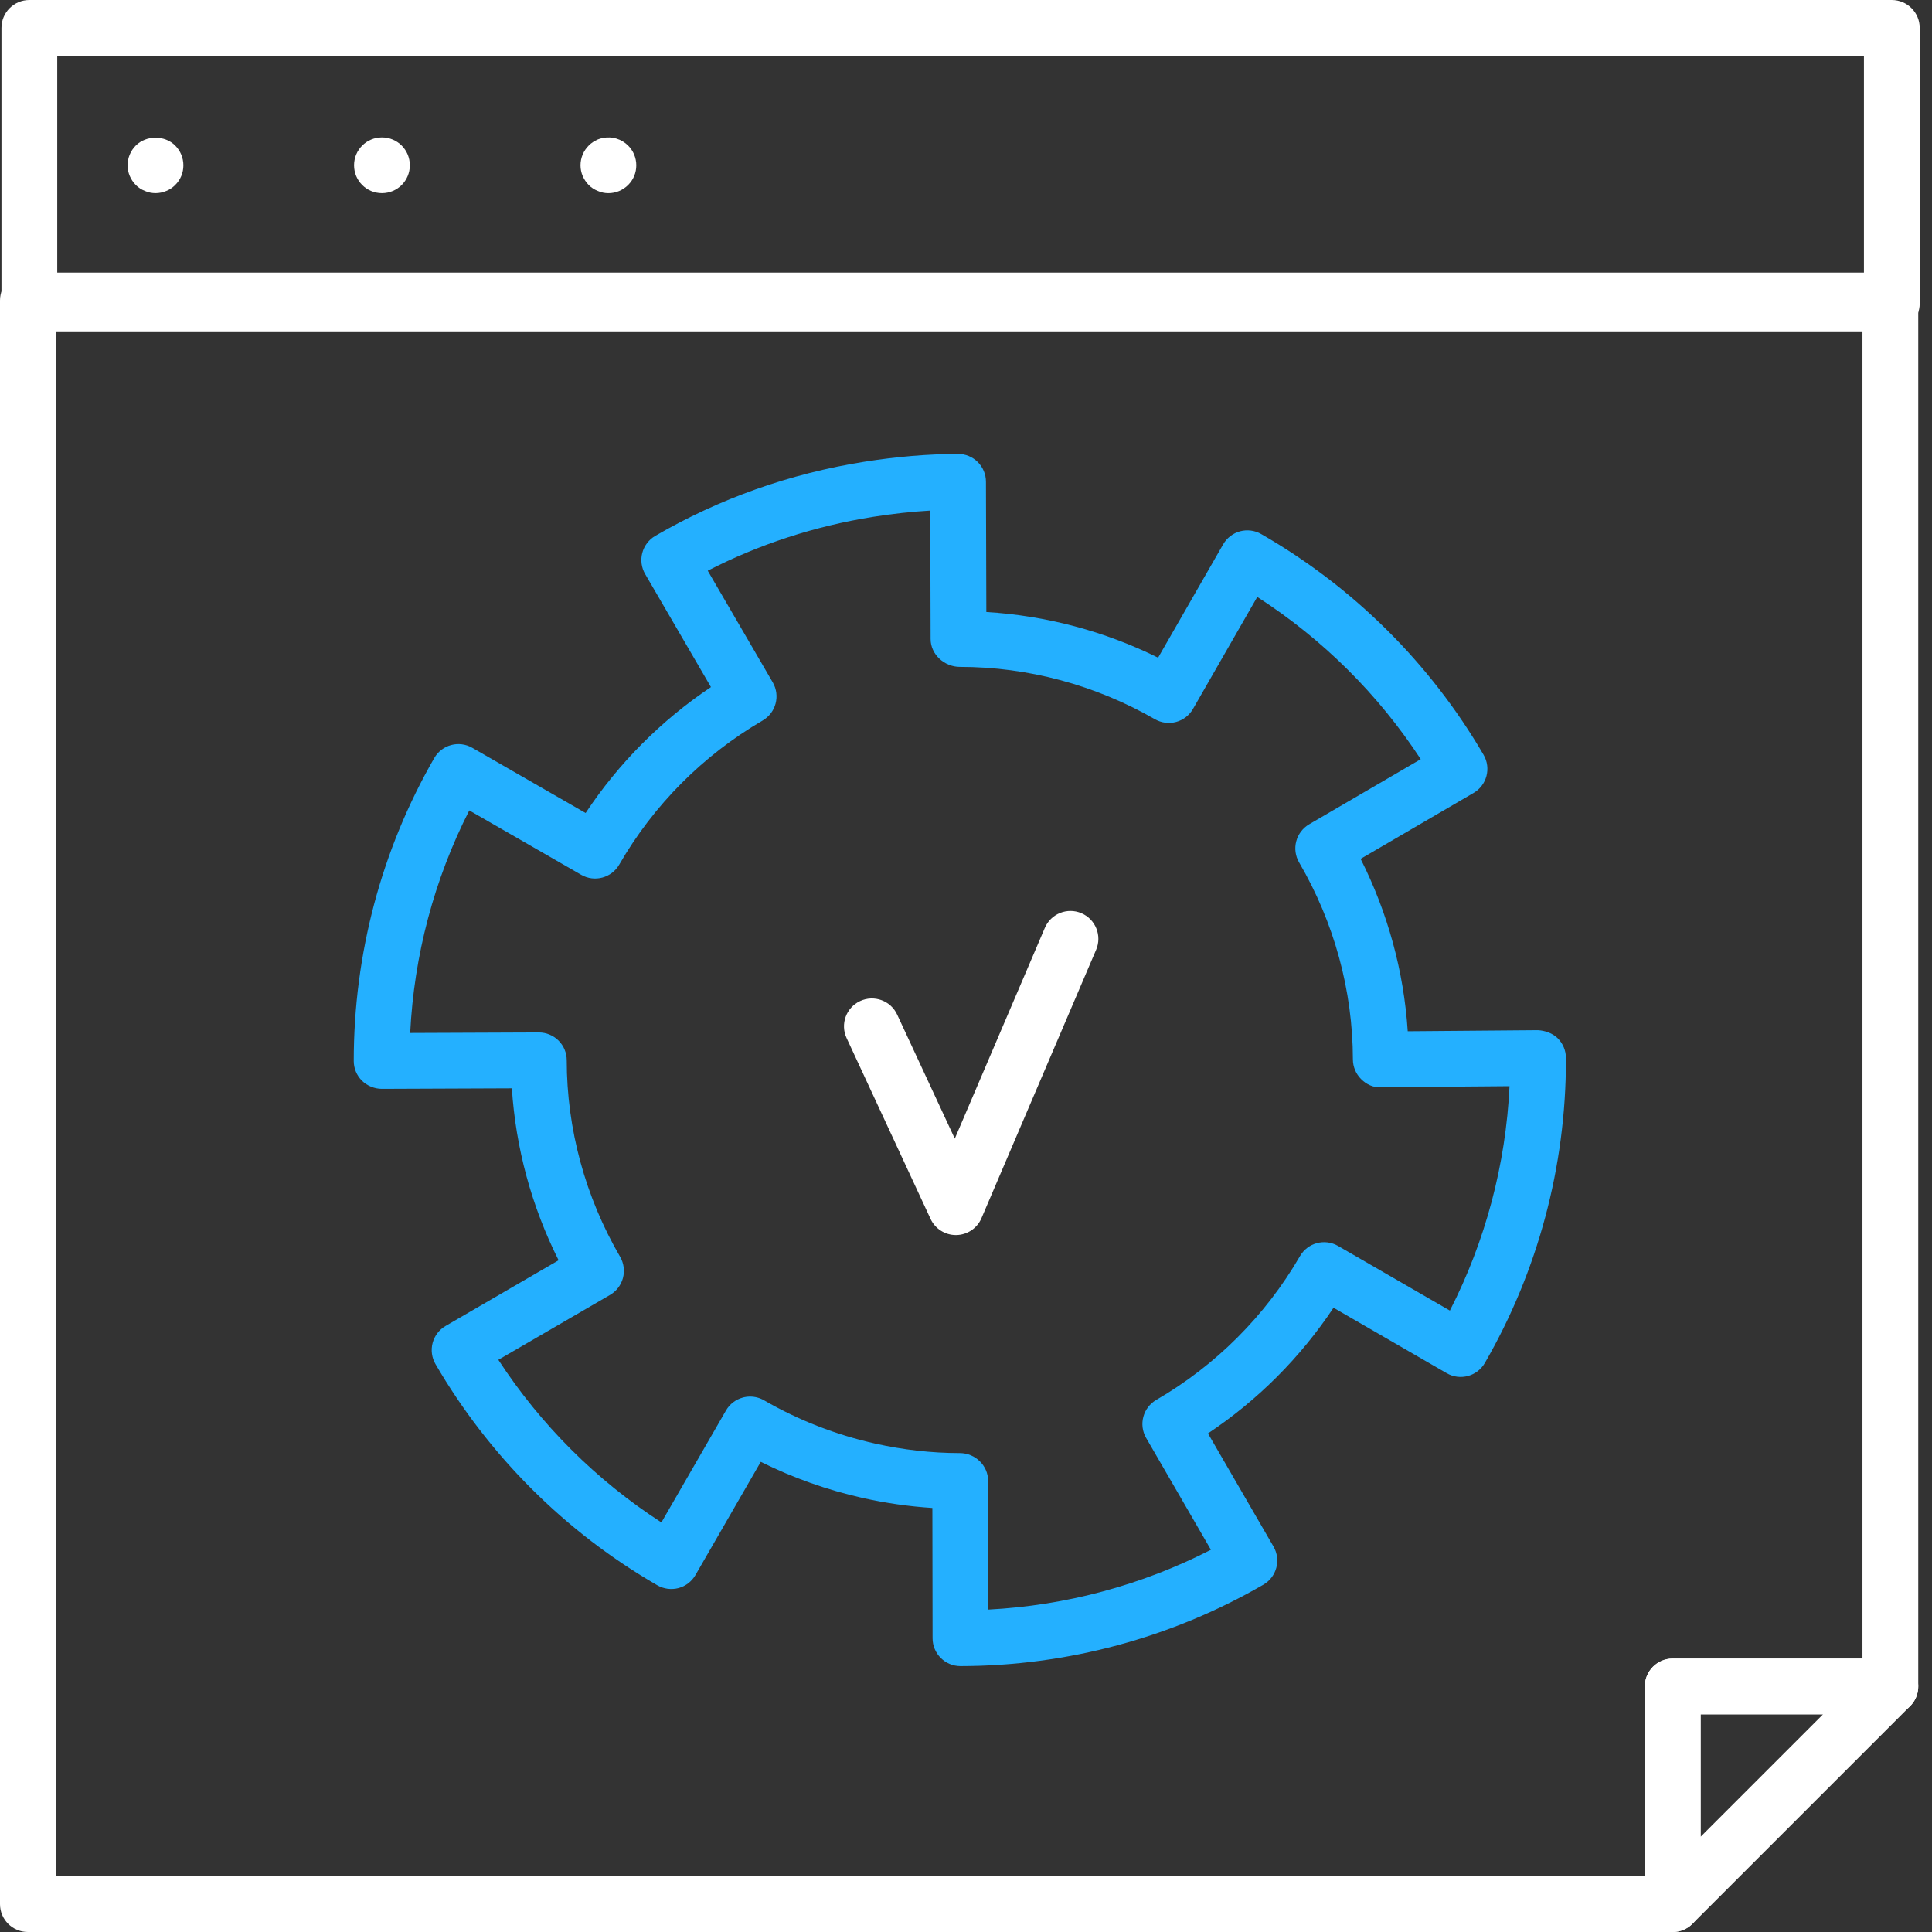 <svg width="70" height="70" viewBox="0 0 70 70" fill="none" xmlns="http://www.w3.org/2000/svg">
<rect x="0" y="0" width="70" height="70" fill="#333333" stroke="none"/>
<mask id="mask0_1670_15051" style="mask-type:alpha" maskUnits="userSpaceOnUse" x="0" y="0" width="70" height="70">
<rect width="70" height="70" fill="#D9D9D9"/>
</mask>
<g mask="url(#mask0_1670_15051)">
</g>
<g clip-path="url(#clip0_1670_15051)">
<path d="M5.634 6.998C5.499 6.998 5.371 6.971 5.25 6.918C5.128 6.871 5.014 6.797 4.919 6.702C4.731 6.507 4.623 6.258 4.623 5.988C4.623 5.719 4.731 5.462 4.919 5.274C5.29 4.897 5.97 4.89 6.348 5.274C6.536 5.462 6.644 5.719 6.644 5.988C6.644 6.258 6.543 6.507 6.348 6.702C6.253 6.797 6.146 6.871 6.024 6.918C5.896 6.971 5.768 6.998 5.634 6.998Z" fill="white"/>
<path d="M12.828 5.988C12.828 5.429 13.279 4.978 13.839 4.978C14.398 4.978 14.849 5.429 14.849 5.988C14.849 6.547 14.398 6.998 13.839 6.998C13.279 6.998 12.828 6.547 12.828 5.988Z" fill="white"/>
<path d="M22.044 6.999C21.909 6.999 21.781 6.972 21.66 6.918C21.538 6.871 21.424 6.797 21.33 6.702C21.141 6.507 21.033 6.258 21.033 5.988C21.033 5.719 21.141 5.462 21.33 5.274C21.377 5.227 21.431 5.18 21.485 5.146C21.538 5.112 21.599 5.079 21.66 5.052C21.72 5.025 21.781 5.011 21.849 4.998C22.178 4.93 22.522 5.038 22.758 5.274C22.947 5.462 23.054 5.719 23.054 5.988C23.054 6.258 22.953 6.507 22.758 6.702C22.569 6.891 22.313 6.999 22.044 6.999Z" fill="white"/>
<path d="M68.544 12.007H1.063C0.505 12.007 0.053 11.554 0.053 10.996V1.01C0.053 0.453 0.505 0 1.063 0H68.544C69.102 0 69.555 0.453 69.555 1.01V10.996C69.555 11.554 69.102 12.007 68.544 12.007ZM2.074 9.986H67.534V2.021H2.074V9.986Z" fill="white"/>
<path d="M60.605 70H1.01C0.452 70 0 69.547 0 68.99V10.886C0 10.329 0.452 9.876 1.01 9.876H68.492C69.05 9.876 69.502 10.329 69.502 10.886V61.104C69.502 61.662 69.05 62.114 68.492 62.114H61.616V68.99C61.616 69.547 61.163 70 60.605 70ZM2.021 67.979H59.595V61.104C59.595 60.546 60.047 60.093 60.605 60.093H67.481V11.897H2.021V67.979Z" fill="white"/>
<path d="M60.605 70C60.475 70 60.343 69.975 60.218 69.923C59.841 69.766 59.595 69.398 59.595 68.99V61.104C59.595 60.546 60.047 60.093 60.605 60.093H68.492C68.901 60.093 69.269 60.339 69.425 60.717C69.582 61.094 69.495 61.529 69.206 61.818L61.32 69.704C61.127 69.897 60.868 70 60.605 70ZM61.616 62.114V66.55L66.052 62.114H61.616Z" fill="white"/>
<path d="M34.799 60.366C34.242 60.366 33.789 59.914 33.789 59.356L33.782 54.636C32.938 54.582 32.095 54.461 31.261 54.275C29.976 53.987 28.736 53.548 27.564 52.965L25.197 57.068C25.063 57.299 24.843 57.469 24.584 57.539C24.324 57.607 24.049 57.571 23.817 57.438C20.489 55.518 17.71 52.746 15.778 49.423C15.644 49.192 15.607 48.916 15.675 48.657C15.744 48.398 15.913 48.177 16.145 48.042L20.239 45.662C19.262 43.714 18.685 41.592 18.546 39.432L13.832 39.451C13.577 39.45 13.305 39.346 13.115 39.156C12.924 38.967 12.817 38.709 12.817 38.44C12.817 34.563 13.826 30.78 15.733 27.467C16.012 26.982 16.628 26.817 17.113 27.095L21.218 29.457C22.412 27.653 23.959 26.1 25.759 24.894L23.375 20.799C23.24 20.568 23.203 20.291 23.271 20.033C23.34 19.774 23.509 19.552 23.74 19.417C26.066 18.064 28.617 17.159 31.323 16.729C32.486 16.545 33.625 16.449 34.71 16.446H34.713C34.98 16.446 35.236 16.552 35.425 16.74C35.615 16.929 35.723 17.186 35.723 17.454L35.737 22.174C37.91 22.306 40.022 22.87 41.96 23.829L44.317 19.723C44.45 19.491 44.67 19.321 44.929 19.25C45.187 19.182 45.464 19.216 45.696 19.35C49.031 21.264 51.817 24.03 53.753 27.349C54.034 27.831 53.872 28.45 53.389 28.731L49.298 31.118C50.282 33.07 50.864 35.197 51.005 37.364L55.718 37.325C55.969 37.338 56.247 37.428 56.438 37.617C56.629 37.808 56.737 38.065 56.737 38.335V38.406C56.737 42.263 55.72 46.059 53.798 49.385C53.519 49.867 52.901 50.033 52.417 49.754L48.316 47.382C47.117 49.185 45.568 50.735 43.767 51.936L46.142 56.035C46.421 56.518 46.257 57.136 45.774 57.416C42.452 59.341 38.657 60.361 34.801 60.366H34.799ZM27.178 50.601C27.354 50.601 27.529 50.647 27.683 50.736C28.934 51.459 30.286 51.985 31.702 52.302C32.724 52.531 33.758 52.648 34.777 52.648C35.334 52.648 35.801 53.098 35.802 53.656L35.808 58.318C38.622 58.172 41.376 57.432 43.873 56.151L41.528 52.102C41.248 51.619 41.412 51.002 41.895 50.721C44.051 49.47 45.851 47.669 47.101 45.511C47.38 45.029 47.997 44.863 48.481 45.143L52.532 47.485C53.82 44.968 54.558 42.19 54.693 39.354L50.037 39.392C49.754 39.411 49.509 39.289 49.318 39.1C49.127 38.91 49.019 38.653 49.018 38.383C49.014 35.891 48.341 33.424 47.07 31.249C46.935 31.018 46.897 30.742 46.965 30.483C47.033 30.224 47.202 30.002 47.433 29.866L51.476 27.507C49.939 25.156 47.917 23.149 45.553 21.628L43.224 25.686C43.091 25.918 42.871 26.088 42.612 26.158C42.353 26.227 42.077 26.192 41.844 26.058C39.688 24.818 37.244 24.162 34.777 24.162C34.22 24.162 33.72 23.714 33.718 23.157L33.705 18.499C33.034 18.538 32.342 18.614 31.64 18.725C29.521 19.062 27.509 19.718 25.643 20.678L27.998 24.723C28.278 25.206 28.115 25.824 27.633 26.105C25.477 27.362 23.681 29.166 22.437 31.325C22.159 31.808 21.541 31.975 21.058 31.696L17.003 29.363C15.731 31.861 15.001 34.614 14.862 37.426L19.52 37.407H19.524C19.791 37.407 20.047 37.513 20.236 37.701C20.427 37.89 20.534 38.148 20.534 38.417C20.536 40.903 21.204 43.364 22.468 45.536C22.602 45.768 22.64 46.043 22.571 46.303C22.502 46.562 22.334 46.783 22.102 46.918L18.056 49.269C19.589 51.623 21.606 53.634 23.964 55.16L26.303 51.106C26.437 50.874 26.657 50.705 26.917 50.635C27.003 50.612 27.091 50.601 27.178 50.601Z" fill="#24B0FF"/>
<path d="M34.633 44.748C34.24 44.748 33.882 44.52 33.716 44.163L30.674 37.611C30.438 37.106 30.658 36.504 31.164 36.27C31.671 36.035 32.271 36.254 32.506 36.76L34.594 41.255L37.856 33.62C38.075 33.106 38.668 32.868 39.182 33.087C39.695 33.307 39.934 33.901 39.714 34.414L35.562 44.134C35.406 44.501 35.048 44.741 34.649 44.748H34.633Z" fill="white"/>
</g>
<defs>
<clipPath id="clip0_1670_15051">
<rect width="69.555" height="70" fill="white"/>
</clipPath>
</defs>
</svg>
